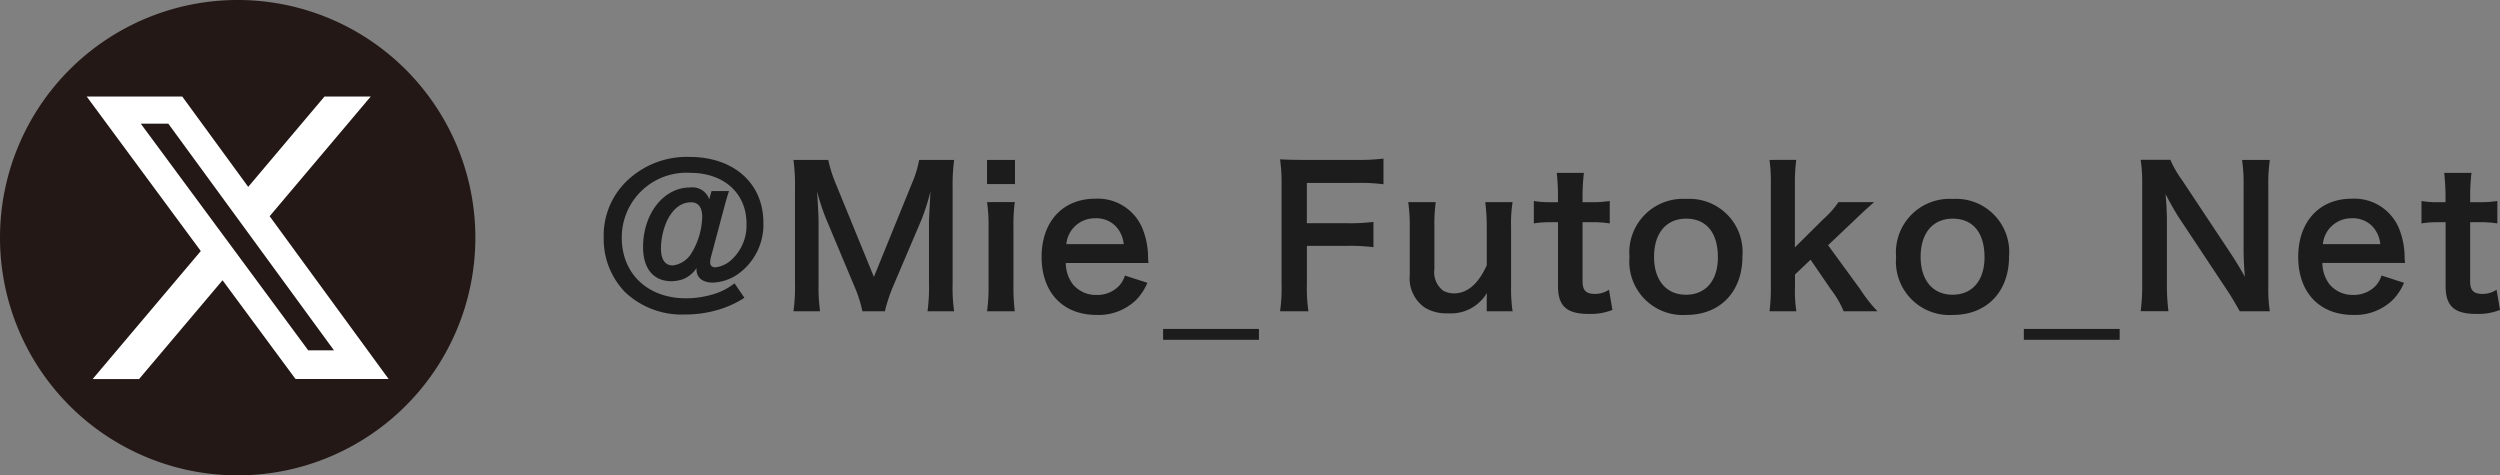 <svg xmlns="http://www.w3.org/2000/svg" xmlns:xlink="http://www.w3.org/1999/xlink" width="210.368" height="40" viewBox="0 0 210.368 40">
  <rect x="0" y="0" width="210.368" height="40" fill="#808080" stroke="none"/>
  <defs>
    <clipPath id="clip-path">
      <rect id="長方形_767" data-name="長方形 767" width="40" height="40" fill="none"/>
    </clipPath>
  </defs>
  <g id="グループ_890" data-name="グループ 890" transform="translate(-98 -6470)">
    <path id="パス_2860" data-name="パス 2860" d="M9.872-9.92l-.192.688a1.5,1.5,0,0,0-1.616-.992c-2.224,0-3.952,2.208-3.952,5.024,0,1.808.88,2.864,2.4,2.864a3.166,3.166,0,0,0,.88-.144,2.392,2.392,0,0,0,1.216-.96v.1c0,.7.512,1.12,1.36,1.12a3.965,3.965,0,0,0,1.968-.608,5.087,5.087,0,0,0,2.3-4.448c0-3.3-2.5-5.52-6.208-5.52a7.282,7.282,0,0,0-5.36,2.1A6.357,6.357,0,0,0,.8-6.032,6.431,6.431,0,0,0,2.576-1.44,6.944,6.944,0,0,0,7.664.464,9.831,9.831,0,0,0,10.656,0,8.377,8.377,0,0,0,12.64-.944L11.808-2.16a5.191,5.191,0,0,1-1.52.832A7.835,7.835,0,0,1,7.712-.9C4.512-.9,2.32-2.96,2.32-6a5.441,5.441,0,0,1,5.76-5.456c2.832,0,4.736,1.712,4.736,4.272a3.929,3.929,0,0,1-1.44,3.2,2.48,2.48,0,0,1-1.168.48c-.288,0-.448-.144-.448-.4a1.7,1.7,0,0,1,.064-.464l1.088-4.08c.176-.656.3-1.088.432-1.472Zm-1.728.944c.624,0,.944.416.944,1.232a6.106,6.106,0,0,1-.88,3.008A2.158,2.158,0,0,1,6.624-3.664c-.672,0-1.008-.5-1.008-1.472A5.934,5.934,0,0,1,6.032-7.2C6.512-8.352,7.264-8.976,8.144-8.976ZM24.464.192a13.028,13.028,0,0,1,.7-2.128l2.4-5.632A19.526,19.526,0,0,0,28.3-9.9c-.016.24-.064,1.056-.128,2.448v5.312A14.876,14.876,0,0,1,28.048.192h2.24a13.871,13.871,0,0,1-.128-2.336v-8.032a16.57,16.57,0,0,1,.128-2.368H27.344a8.866,8.866,0,0,1-.576,1.9L23.536-2.7,20.288-10.64a11.072,11.072,0,0,1-.592-1.9H16.768a15.871,15.871,0,0,1,.128,2.368v8.032A15.006,15.006,0,0,1,16.768.192h2.24a14.619,14.619,0,0,1-.128-2.336V-7.392c0-.352-.064-1.664-.128-2.512a17.806,17.806,0,0,0,.816,2.448l2.3,5.488a10.892,10.892,0,0,1,.7,2.16Zm8.592-12.736v2.032h2.352v-2.032Zm0,3.552a13.15,13.15,0,0,1,.128,2.08v5.024a14.379,14.379,0,0,1-.128,2.08h2.336a16.073,16.073,0,0,1-.112-2.1V-6.9a14.382,14.382,0,0,1,.112-2.1ZM46.64-3.872c-.032-.368-.032-.416-.032-.448a6.577,6.577,0,0,0-.464-2.432A4.065,4.065,0,0,0,42.16-9.28c-2.736,0-4.512,1.936-4.512,4.9C37.648-1.392,39.44.5,42.272.5a4.544,4.544,0,0,0,3.3-1.232,4.5,4.5,0,0,0,.976-1.472l-1.888-.608a2.325,2.325,0,0,1-.464.832,2.53,2.53,0,0,1-1.92.8,2.515,2.515,0,0,1-2-.9,2.974,2.974,0,0,1-.592-1.792ZM39.728-5.456a2.4,2.4,0,0,1,2.4-2.176,2.282,2.282,0,0,1,1.728.64,2.511,2.511,0,0,1,.7,1.536ZM47.872,1.68v.912h8.064V1.68Zm12.1-6.992h3.424a15.632,15.632,0,0,1,2.176.112V-7.328a15.784,15.784,0,0,1-2.176.112H59.968v-3.392h4.256a15.289,15.289,0,0,1,2.192.112v-2.16a16.354,16.354,0,0,1-2.192.112h-4.48c-.976,0-1.376-.016-2.032-.048a13.817,13.817,0,0,1,.128,2.08V-2.08A13.488,13.488,0,0,1,57.712.192H60.1a13.8,13.8,0,0,1-.128-2.3Zm15.008-3.68a16.88,16.88,0,0,1,.128,2.08V-3.68c-.72,1.584-1.632,2.368-2.784,2.368a1.991,1.991,0,0,1-.88-.224A1.953,1.953,0,0,1,70.7-3.36V-6.912a14.32,14.32,0,0,1,.112-2.08H68.5a14.706,14.706,0,0,1,.128,2.08v4.048A2.986,2.986,0,0,0,69.92-.1a3.485,3.485,0,0,0,1.92.464,3.517,3.517,0,0,0,3.28-1.712c-.016.4-.016.448-.016.688V.192H77.28a13.15,13.15,0,0,1-.128-2.08V-6.912a11.584,11.584,0,0,1,.128-2.08Zm6.016-2.464A18.417,18.417,0,0,1,81.1-9.488v.5h-.592a7.349,7.349,0,0,1-1.44-.1V-7.2A8.08,8.08,0,0,1,80.5-7.3H81.1V-1.92C81.1-.24,81.84.416,83.68.416a5.007,5.007,0,0,0,2-.336l-.288-1.7a2.116,2.116,0,0,1-1.168.352c-.768,0-1.056-.288-1.056-1.072V-7.3h.72a8.822,8.822,0,0,1,1.568.1V-9.088a9.192,9.192,0,0,1-1.616.1h-.672v-.5a17.7,17.7,0,0,1,.112-1.968ZM91.9.5c2.848,0,4.72-1.952,4.72-4.912a4.474,4.474,0,0,0-4.736-4.848,4.508,4.508,0,0,0-4.768,4.88A4.5,4.5,0,0,0,91.9.5Zm-.016-8.1c1.7,0,2.672,1.184,2.672,3.248C94.56-2.4,93.536-1.2,91.872-1.2s-2.688-1.216-2.688-3.184C89.184-6.384,90.208-7.6,91.888-7.6ZM98.9-12.544a14.675,14.675,0,0,1,.112,2.1v8.56A15.653,15.653,0,0,1,98.9.192h2.256a11.584,11.584,0,0,1-.112-2.048V-2.9l1.312-1.248,1.728,2.528A7.706,7.706,0,0,1,105.136.192h2.848a12.257,12.257,0,0,1-1.456-1.856l-2.7-3.7L106.1-7.52c.688-.656.688-.656,1.6-1.472H104.7a7.366,7.366,0,0,1-1.264,1.424l-2.4,2.384v-5.264a14.972,14.972,0,0,1,.112-2.1ZM114.336.5c2.848,0,4.72-1.952,4.72-4.912a4.474,4.474,0,0,0-4.736-4.848,4.508,4.508,0,0,0-4.768,4.88A4.5,4.5,0,0,0,114.336.5Zm-.016-8.1c1.7,0,2.672,1.184,2.672,3.248,0,1.952-1.024,3.152-2.688,3.152s-2.688-1.216-2.688-3.184C111.616-6.384,112.64-7.6,114.32-7.6ZM120.3,1.68v.912h8.064V1.68Zm20.7-1.488a12.073,12.073,0,0,1-.128-2.064v-8.464a13.99,13.99,0,0,1,.128-2.208h-2.336a13.99,13.99,0,0,1,.128,2.208V-4.96c0,.672.048,1.632.112,2.256-.352-.64-.864-1.472-1.248-2.048l-4.048-6.1a8.775,8.775,0,0,1-.976-1.7h-2.5a13.329,13.329,0,0,1,.128,2.064v8.256a17.31,17.31,0,0,1-.128,2.416h2.336a17.708,17.708,0,0,1-.128-2.4V-7.456c0-.368-.032-1.088-.048-1.392-.048-.592-.048-.592-.064-.816.384.752.784,1.44,1.088,1.92l4.128,6.224c.464.7,1.024,1.712,1.024,1.712Zm11.376-4.064c-.032-.368-.032-.416-.032-.448a6.577,6.577,0,0,0-.464-2.432A4.065,4.065,0,0,0,147.9-9.28c-2.736,0-4.512,1.936-4.512,4.9,0,2.992,1.792,4.88,4.624,4.88a4.544,4.544,0,0,0,3.3-1.232,4.5,4.5,0,0,0,.976-1.472L150.4-2.816a2.325,2.325,0,0,1-.464.832,2.53,2.53,0,0,1-1.92.8,2.515,2.515,0,0,1-2-.9,2.974,2.974,0,0,1-.592-1.792Zm-6.912-1.584a2.4,2.4,0,0,1,2.4-2.176,2.282,2.282,0,0,1,1.728.64,2.511,2.511,0,0,1,.7,1.536Zm10.208-6a18.413,18.413,0,0,1,.112,1.968v.5H155.2a7.349,7.349,0,0,1-1.44-.1V-7.2a8.08,8.08,0,0,1,1.424-.1h.608V-1.92c0,1.68.736,2.336,2.576,2.336a5.007,5.007,0,0,0,2-.336l-.288-1.7a2.116,2.116,0,0,1-1.168.352c-.768,0-1.056-.288-1.056-1.072V-7.3h.72a8.822,8.822,0,0,1,1.568.1V-9.088a9.192,9.192,0,0,1-1.616.1h-.672v-.5a17.694,17.694,0,0,1,.112-1.968Z" transform="translate(148 6496)" fill="#1c1c1c"/>
    <g id="グループ_822" data-name="グループ 822" transform="translate(98 6470)">
      <g id="グループ_821" data-name="グループ 821" transform="translate(0 0)" clip-path="url(#clip-path)">
        <path id="パス_1893" data-name="パス 1893" d="M40,20A20,20,0,1,1,20,0,20,20,0,0,1,40,20" transform="translate(0 0)" fill="#231815"/>
        <path id="パス_1894" data-name="パス 1894" d="M21.742,24.813h2.166L9.969,5.74H7.652ZM23.109,3.454H27L18.494,13.525l10.012,13.7H20.672l-6.141-8.311L7.507,27.226H3.6l9.1-10.771-9.6-13H11.14l5.55,7.6Z" transform="translate(4.196 4.669)" fill="#fff"/>
      </g>
    </g>
  </g>
</svg>
